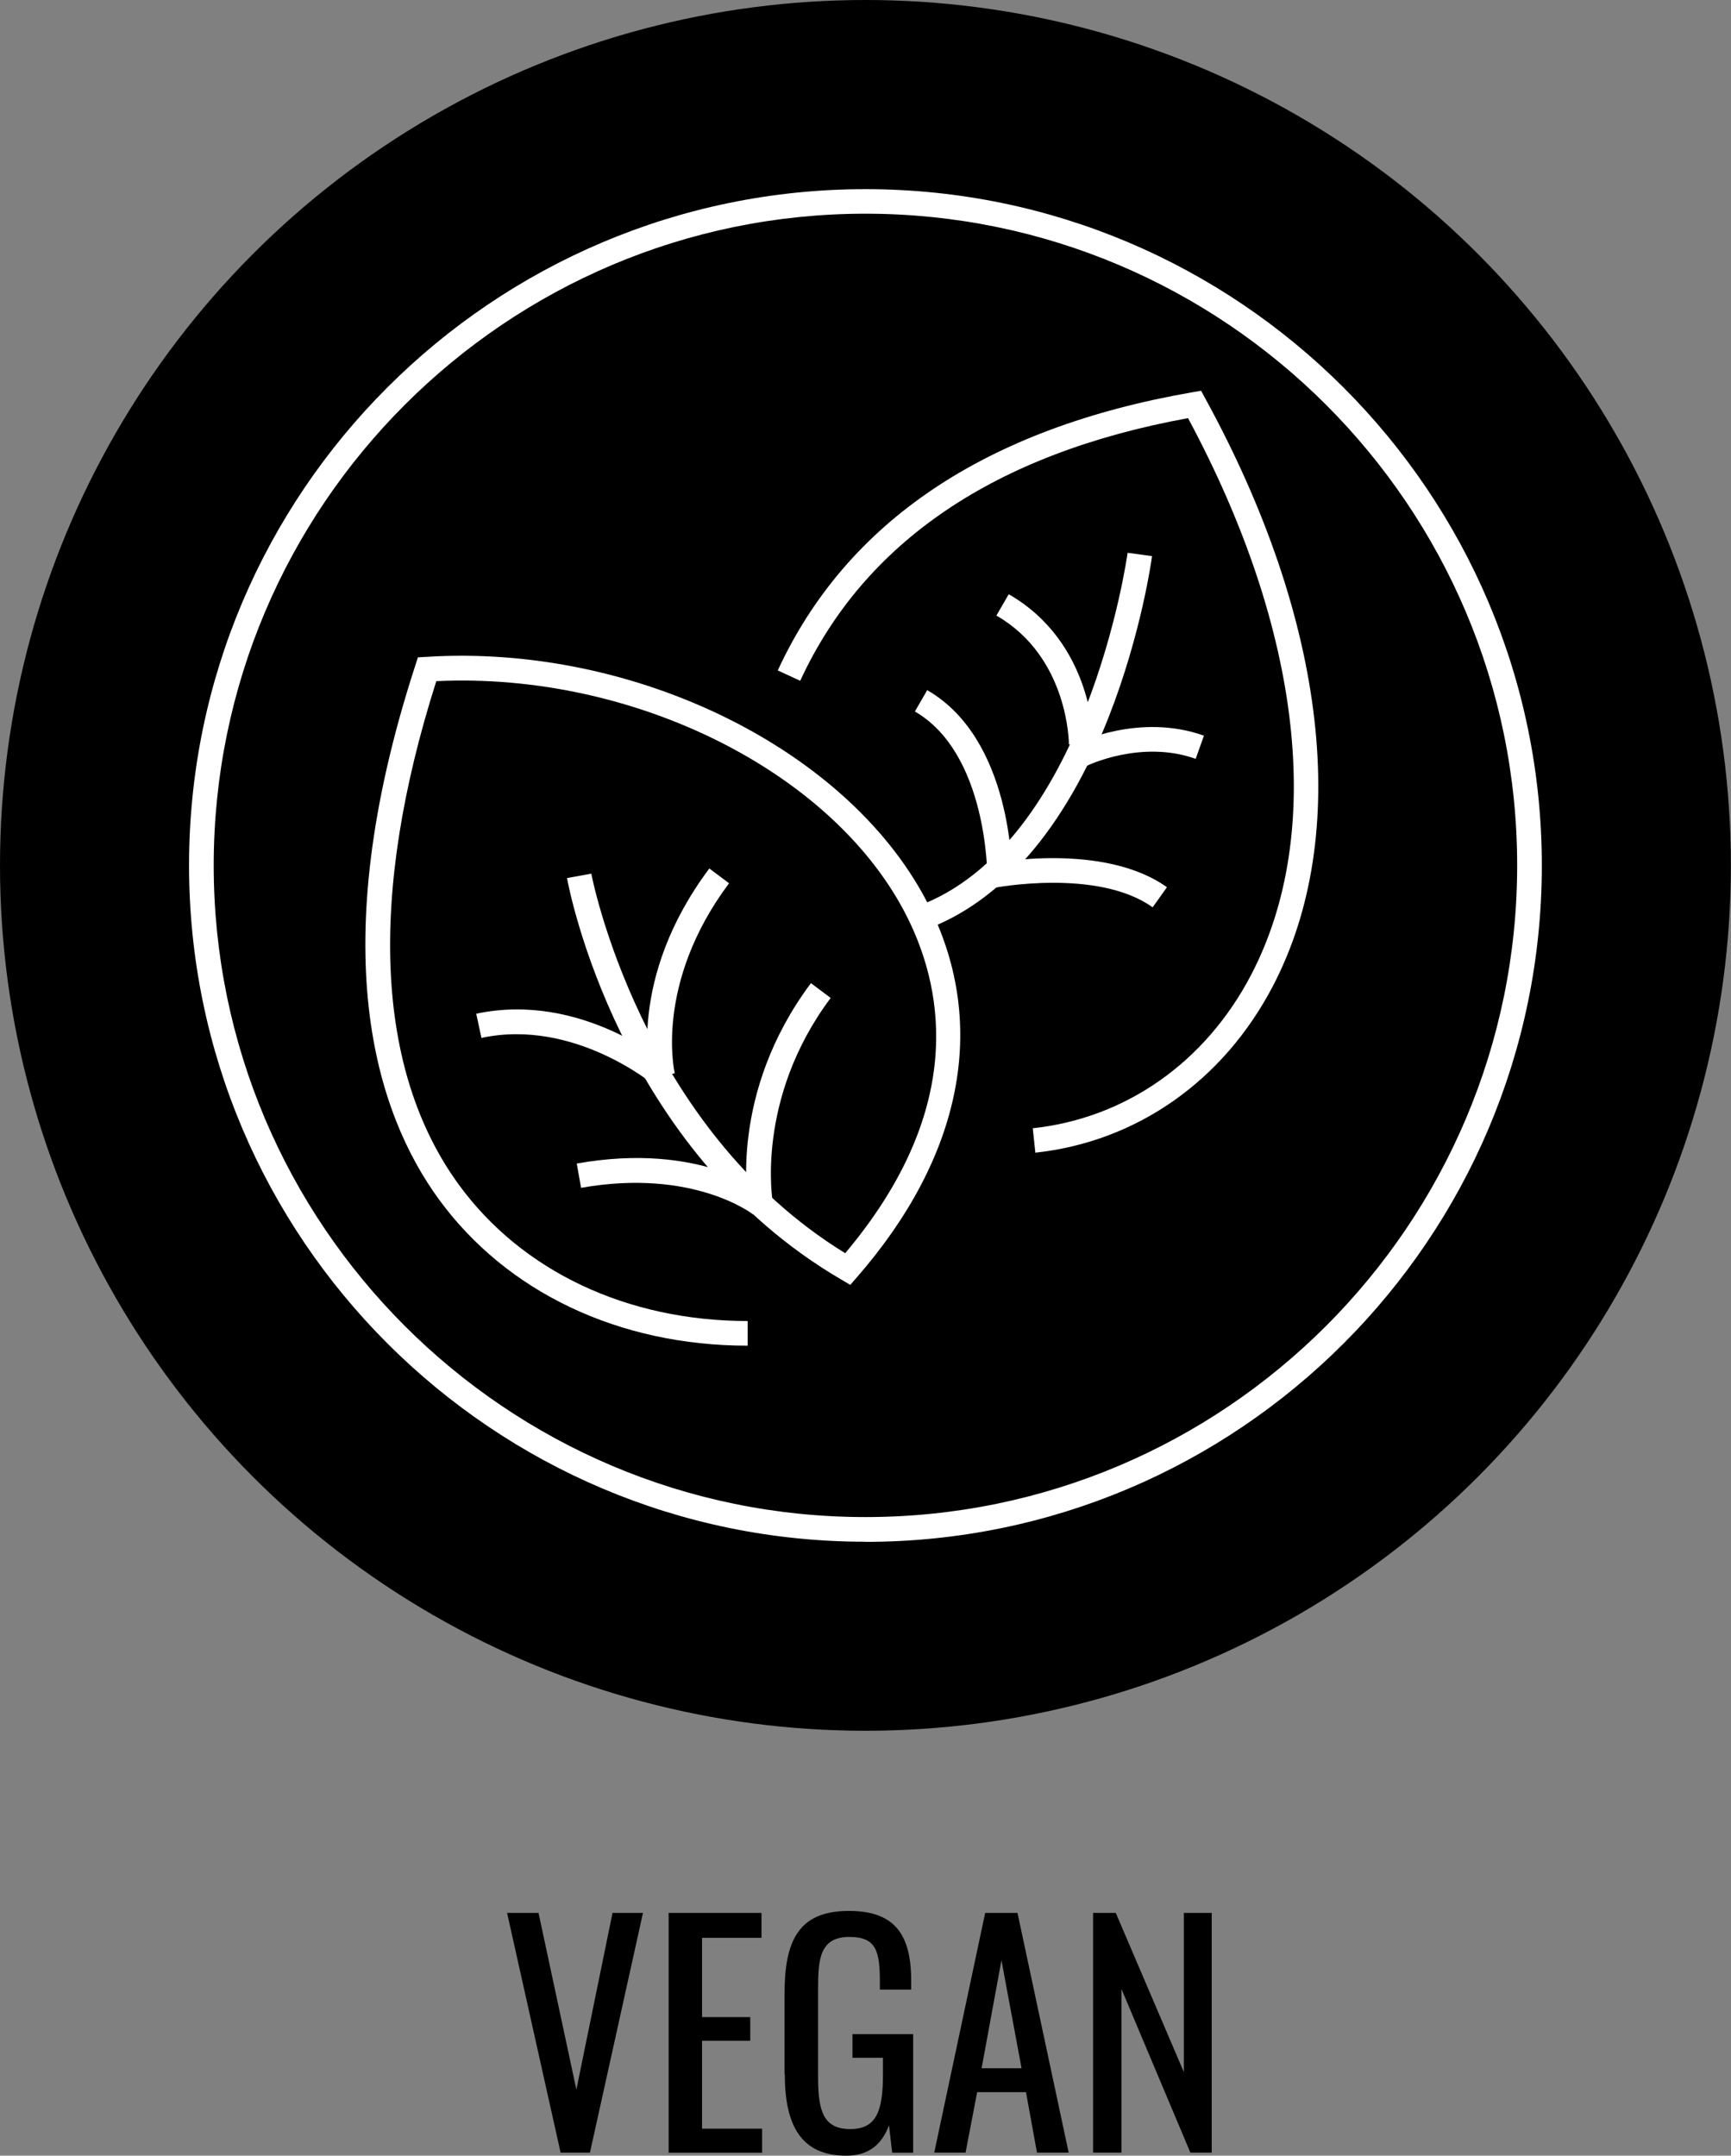 <svg xmlns="http://www.w3.org/2000/svg" id="Layer_1" viewBox="0 0 140.37 174.82"><rect x="0" y="0" width="140.37" height="174.82" fill="#808080" stroke="none"/><defs><style>.cls-1,.cls-2{stroke-width:0px;}.cls-2{fill:#fff;}</style></defs><path class="cls-1" d="m41.13,155.13h2.54l3.07,14.33,2.93-14.33h2.47l-4.3,19.44h-2.38l-4.34-19.44Z"></path><path class="cls-1" d="m54.21,155.13h7.54v2.02h-4.82v6.43h3.91v1.92h-3.91v7.13h4.87v1.95h-7.58v-19.44Z"></path><path class="cls-1" d="m63.62,168.19v-6.5c0-4.25,1.1-6.72,5.21-6.72,3.65,0,5.06,1.82,5.06,5.66v.72h-2.54v-.6c0-2.52-.29-3.67-2.47-3.67-2.4,0-2.54,1.8-2.54,4.2v7.2c0,2.81.48,4.18,2.62,4.18s2.64-1.51,2.64-4.44v-1.34h-2.47v-1.92h4.92v9.62h-1.7l-.26-2.23c-.53,1.44-1.54,2.47-3.46,2.47-3.65,0-4.99-2.43-4.99-6.62Z"></path><path class="cls-1" d="m79.89,155.13h2.62l4.15,19.44h-2.57l-.89-4.9h-3.96l-.94,4.9h-2.54l4.13-19.44Zm2.95,12.6l-1.63-8.76-1.61,8.76h3.24Z"></path><path class="cls-1" d="m88.63,155.13h1.85l5.52,12.91v-12.91h2.26v19.44h-1.73l-5.59-13.27v13.27h-2.3v-19.44Z"></path><circle class="cls-1" cx="70.18" cy="70.18" r="70.18"></circle><path class="cls-2" d="m70.18,125.03c-30.24,0-54.85-24.6-54.85-54.85S39.94,15.34,70.18,15.34s54.85,24.6,54.85,54.85-24.6,54.85-54.85,54.85Zm0-107.7c-29.14,0-52.85,23.71-52.85,52.85s23.71,52.85,52.85,52.85,52.85-23.71,52.85-52.85-23.71-52.85-52.85-52.85Z"></path><path class="cls-2" d="m60.62,109.13c-10.43,0-19.56-4.34-25.06-11.91-5.03-6.92-9.43-20.04-1.88-43.26l.21-.65.68-.04c17.04-1.08,34.6,7.67,40.84,20.34,4.71,9.55,2.61,20.19-5.92,29.97l-.54.62-.71-.42c-18.06-10.53-22.1-31.68-22.26-32.57l1.97-.36c.04.21,3.95,20.56,20.59,30.78,9.61-11.42,8.1-21.03,5.09-27.13-5.83-11.82-22.18-20.03-38.25-19.26-5.55,17.44-4.92,31.55,1.81,40.81,5.12,7.04,13.66,11.08,23.44,11.08v2Z"></path><path class="cls-2" d="m83.96,93.49l-.21-1.99c7.56-.82,14.01-5.36,17.71-12.45,6-11.5,4.13-27.92-5.12-45.14-15.67,2.86-26.25,10.03-31.45,21.3l-1.82-.84c5.57-12.07,16.88-19.66,33.63-22.56l.7-.12.34.63c9.88,18.04,11.87,35.41,5.48,47.65-4.02,7.69-11.04,12.62-19.27,13.51Z"></path><path class="cls-2" d="m74.9,75.44l-.67-1.88c13.87-4.94,17.18-28.49,17.21-28.73l1.98.27c-.03.25-.86,6.28-3.51,13.04-3.56,9.09-8.75,15.07-15.01,17.3Z"></path><path class="cls-2" d="m60.71,97.89c-.07-.37-1.63-9.22,5.05-18.16l1.6,1.2c-6.14,8.21-4.71,16.51-4.69,16.59l-1.97.37Z"></path><path class="cls-2" d="m52.78,87.53c-.08-.33-1.97-8.13,4.74-17.1l1.6,1.2c-6.1,8.16-4.42,15.34-4.4,15.41l-1.94.49Z"></path><path class="cls-2" d="m61.06,98.48s-4.82-3.77-13.94-2.15l-.35-1.97c10.08-1.8,15.33,2.39,15.55,2.57l-1.26,1.55Z"></path><path class="cls-2" d="m53.1,88.04c-.06-.05-6.53-5.48-14.06-3.87l-.42-1.96c8.51-1.82,15.49,4.06,15.78,4.31l-1.3,1.52Z"></path><path class="cls-2" d="m93.47,73.58c-4.47-3.19-12.82-1.59-12.9-1.57l-.39-1.96c.38-.07,9.28-1.78,14.45,1.9l-1.16,1.63Z"></path><path class="cls-2" d="m88.12,62.11l-.89-1.79c.21-.1,5.19-2.52,10.4-.66l-.67,1.88c-4.42-1.58-8.8.55-8.84.57Z"></path><path class="cls-2" d="m88.68,60.39l-2-.02h1s-1,0-1,0c0-.07-.01-7.07-5.88-10.45l1-1.73c6.9,3.98,6.88,11.87,6.88,12.2Z"></path><path class="cls-2" d="m82.06,71.03l-2-.02c0-.1,0-9.92-5.87-13.31l1-1.73c6.89,3.97,6.88,14.61,6.87,15.06Z"></path></svg>